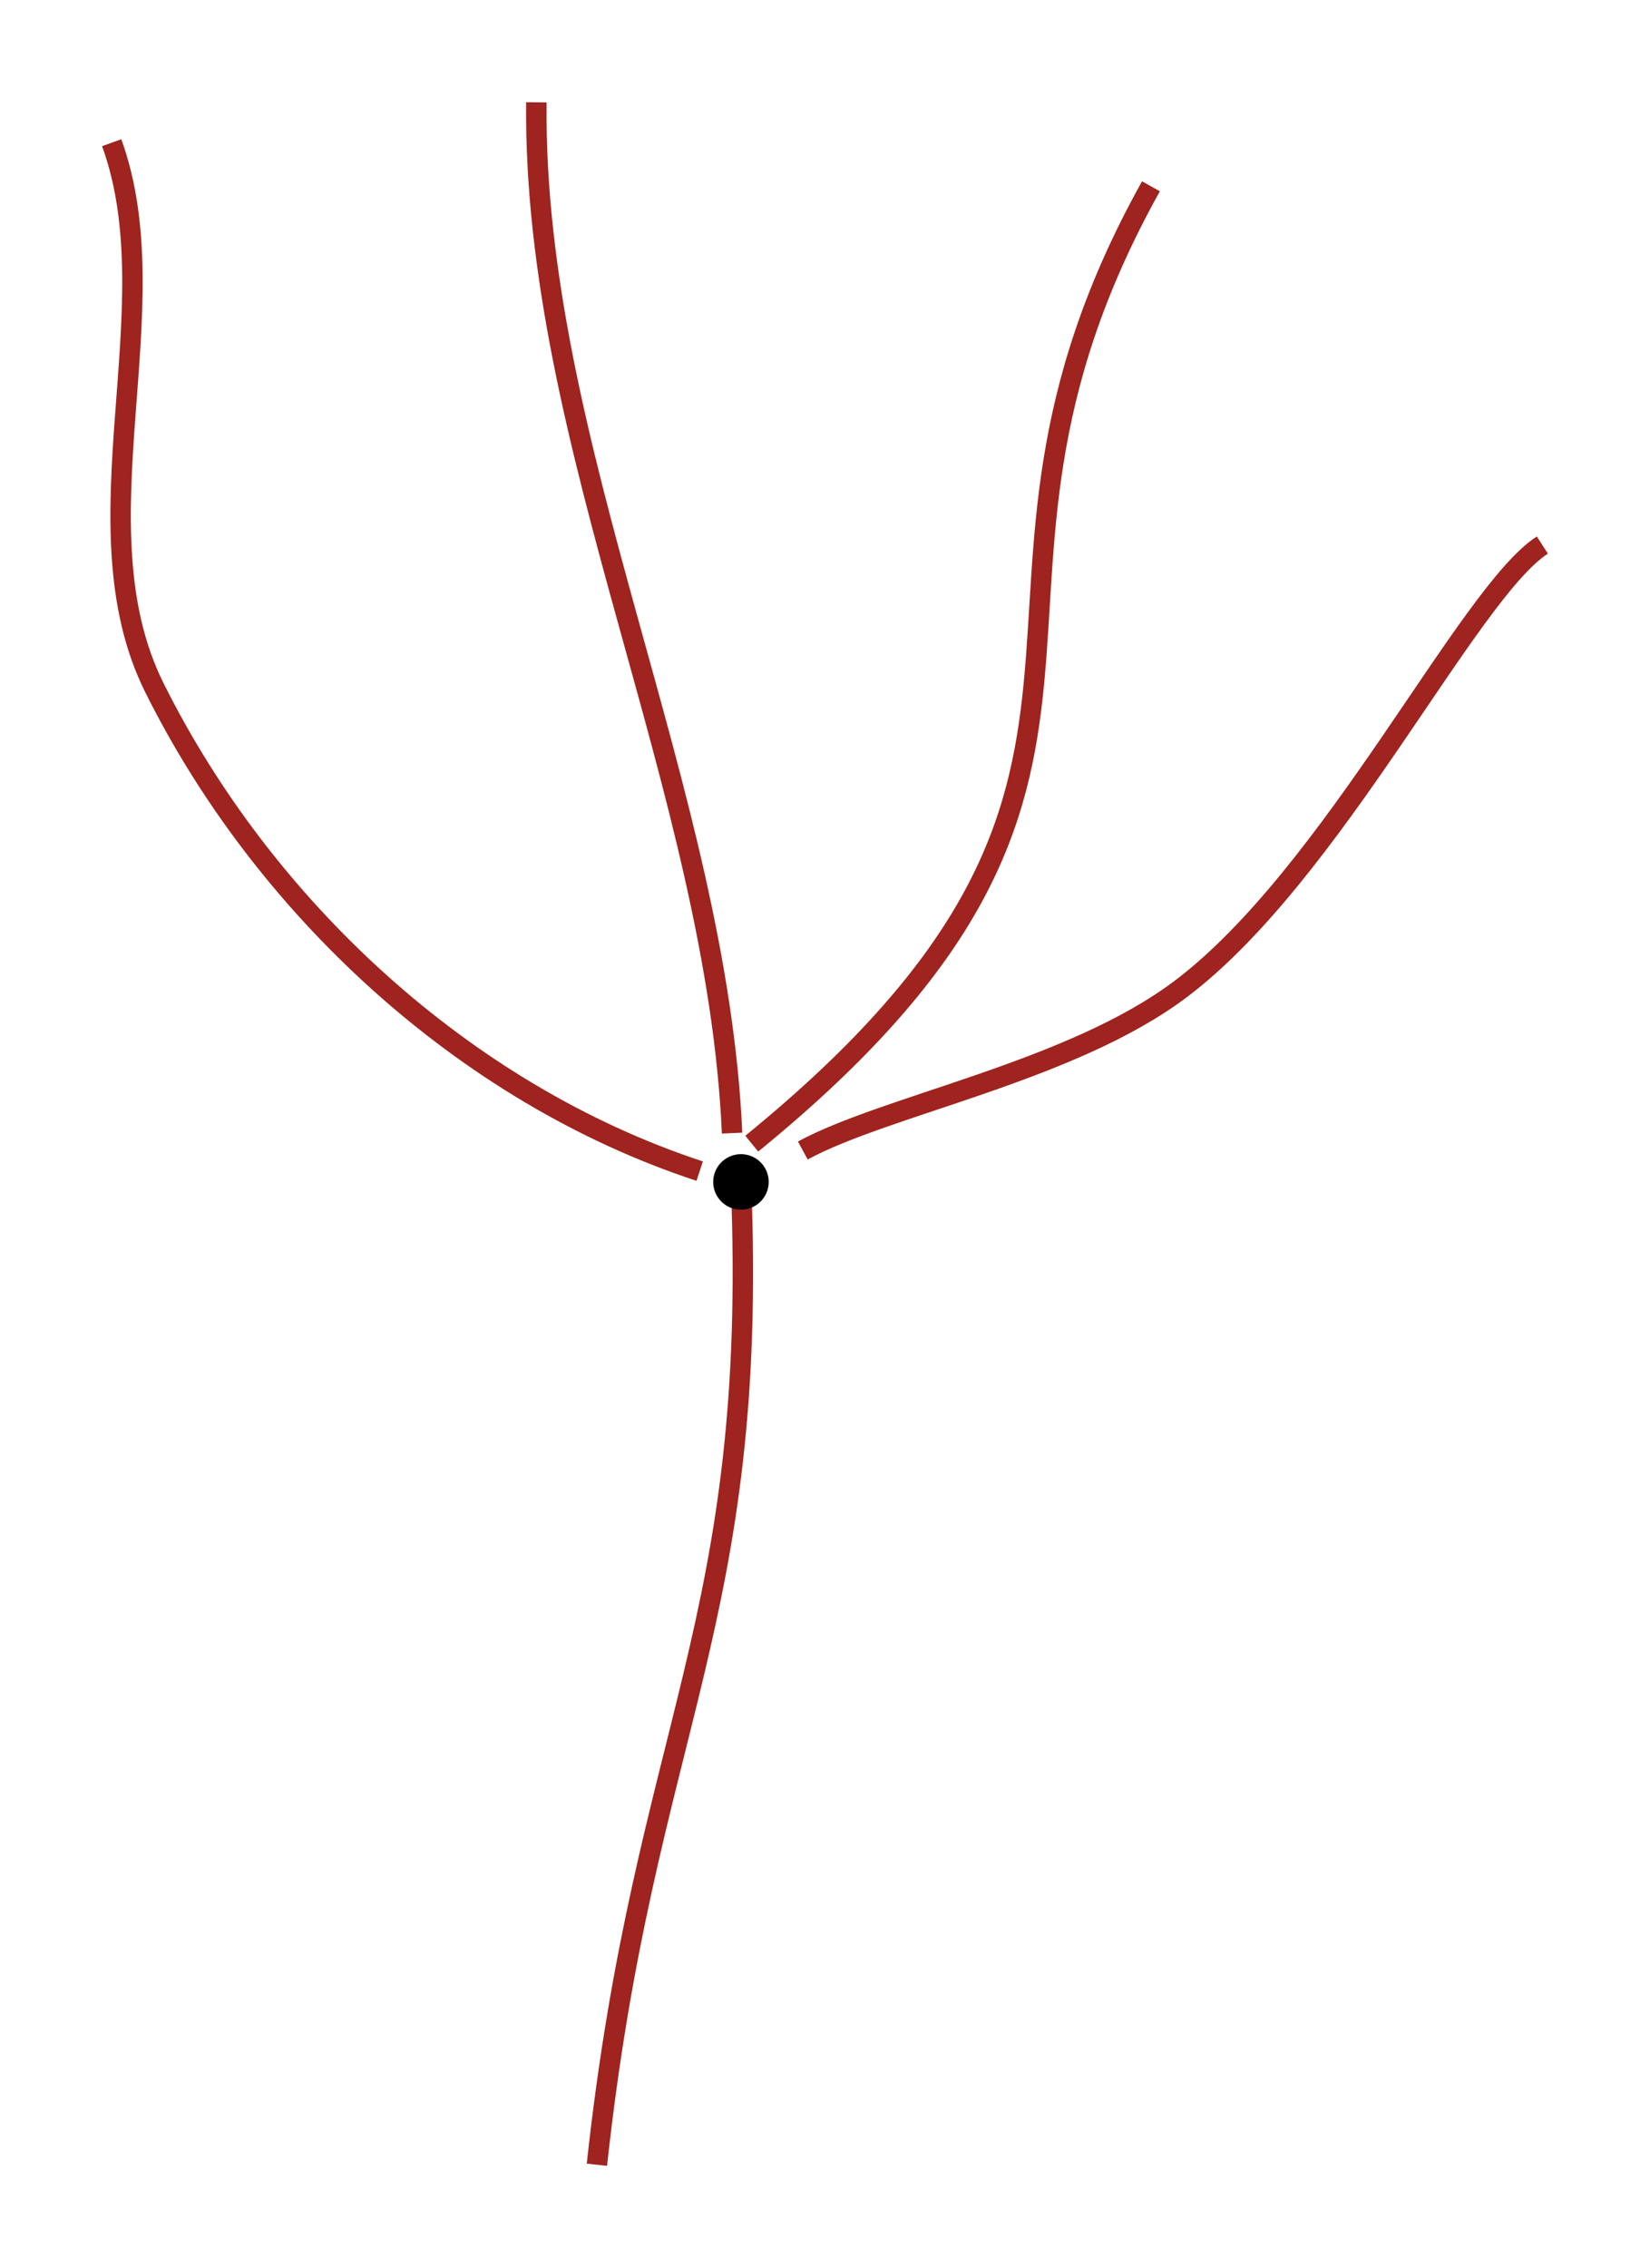 <?xml version="1.0" encoding="UTF-8" standalone="no"?>
<!-- Created with Inkscape (http://www.inkscape.org/) -->

<svg
   xmlns:dc="http://purl.org/dc/elements/1.1/"
   xmlns:cc="http://creativecommons.org/ns#"
   xmlns:rdf="http://www.w3.org/1999/02/22-rdf-syntax-ns#"
   xmlns:svg="http://www.w3.org/2000/svg"
   xmlns="http://www.w3.org/2000/svg"
   xmlns:xlink="http://www.w3.org/1999/xlink"
   xmlns:sodipodi="http://sodipodi.sourceforge.net/DTD/sodipodi-0.dtd"
   xmlns:inkscape="http://www.inkscape.org/namespaces/inkscape"
   width="161.656"
   height="222.125"
   id="svg2"
   version="1.1"
   inkscape:version="0.48.4 r9943 custom"
   sodipodi:docname="corolla.svg">
  <defs
     id="defs4">
    <linearGradient
       inkscape:collect="always"
       id="linearGradient7613">
      <stop
         style="stop-color:#6c0000;stop-opacity:1;"
         offset="0"
         id="stop7615" />
      <stop
         style="stop-color:#6c0000;stop-opacity:0;"
         offset="1"
         id="stop7617" />
    </linearGradient>
    <marker
       inkscape:stockid="DotL"
       orient="auto"
       refY="0"
       refX="0"
       id="DotL"
       style="overflow:visible">
      <path
         id="path3850"
         d="m -2.5,-1 c 0,2.76 -2.24,5 -5,5 -2.76,0 -5,-2.24 -5,-5 0,-2.76 2.24,-5 5,-5 2.76,0 5,2.24 5,5 z"
         style="fill-rule:evenodd;stroke:#000000;stroke-width:1pt"
         transform="matrix(0.8,0,0,0.8,5.92,0.8)"
         inkscape:connector-curvature="0" />
    </marker>
    <linearGradient
       inkscape:collect="always"
       xlink:href="#linearGradient7613"
       id="linearGradient7619"
       x1="288.473"
       y1="84.369"
       x2="434.865"
       y2="84.369"
       gradientUnits="userSpaceOnUse" />
  </defs>
  <sodipodi:namedview
     id="base"
     pagecolor="#ffffff"
     bordercolor="#666666"
     borderopacity="1.0"
     inkscape:pageopacity="0.0"
     inkscape:pageshadow="2"
     inkscape:zoom="1"
     inkscape:cx="240.11227"
     inkscape:cy="154.37307"
     inkscape:document-units="px"
     inkscape:current-layer="layer1"
     showgrid="false"
     inkscape:window-width="1782"
     inkscape:window-height="1152"
     inkscape:window-x="170"
     inkscape:window-y="133"
     inkscape:window-maximized="0"
     fit-margin-top="10"
     fit-margin-left="10"
     fit-margin-right="10"
     fit-margin-bottom="10" />
  <g
     inkscape:label="Layer 1"
     inkscape:groupmode="layer"
     id="layer1"
     transform="translate(-533.5,-146.719)">
    <path
       style="fill:none;stroke:#9f231e;stroke-width:2;stroke-linecap:butt;stroke-linejoin:miter;stroke-miterlimit:4;stroke-opacity:1;stroke-dasharray:none"
       d="m 607.152,258.722 c 44.546,-36.29 16.118,-52.513 39.11,-93.758"
       id="path3024"
       inkscape:connector-curvature="0"
       sodipodi:nodetypes="cc" />
    <path
       style="fill:none;stroke:#9f231e;stroke-width:2;stroke-linecap:butt;stroke-linejoin:miter;stroke-miterlimit:4;stroke-opacity:1;stroke-dasharray:none;marker-end:none"
       d="m 602.051,261.413 c -23.248,-7.647 -42.823,-26.048 -53.428,-47.351 -7.952,-15.974 1.731,-37.117 -4.181,-53.369"
       id="path5729"
       inkscape:connector-curvature="0"
       sodipodi:nodetypes="cac" />
    <path
       style="fill:none;stroke:#9f231e;stroke-width:2;stroke-linecap:butt;stroke-linejoin:miter;stroke-miterlimit:4;stroke-opacity:1;stroke-dasharray:none;marker-end:none"
       d="M 605.224,257.69 C 603.738,224.057 585.698,190.42 586.049,156.74"
       id="path6285"
       inkscape:connector-curvature="0"
       sodipodi:nodetypes="cc" />
    <path
       style="fill:none;stroke:#9f231e;stroke-width:2;stroke-linecap:butt;stroke-linejoin:miter;stroke-miterlimit:4;stroke-opacity:1;stroke-dasharray:none;marker-end:none"
       d="m 612.152,259.392 c 8.227,-4.457 26.291,-7.734 37.007,-15.801 14.943,-11.248 28.161,-38.773 35.449,-43.493"
       id="path6287"
       inkscape:connector-curvature="0"
       sodipodi:nodetypes="cac" />
    <path
       style="fill:none;stroke:#9f231e;stroke-width:2;stroke-linecap:butt;stroke-linejoin:miter;stroke-miterlimit:4;stroke-opacity:1;stroke-dasharray:none;marker-end:url(#DotL)"
       d="m 591.98,358.722 c 4.671,-42.996 15.89,-52.864 14.112,-96.3"
       id="path5545"
       inkscape:connector-curvature="0"
       sodipodi:nodetypes="cc" />
  </g>
</svg>
